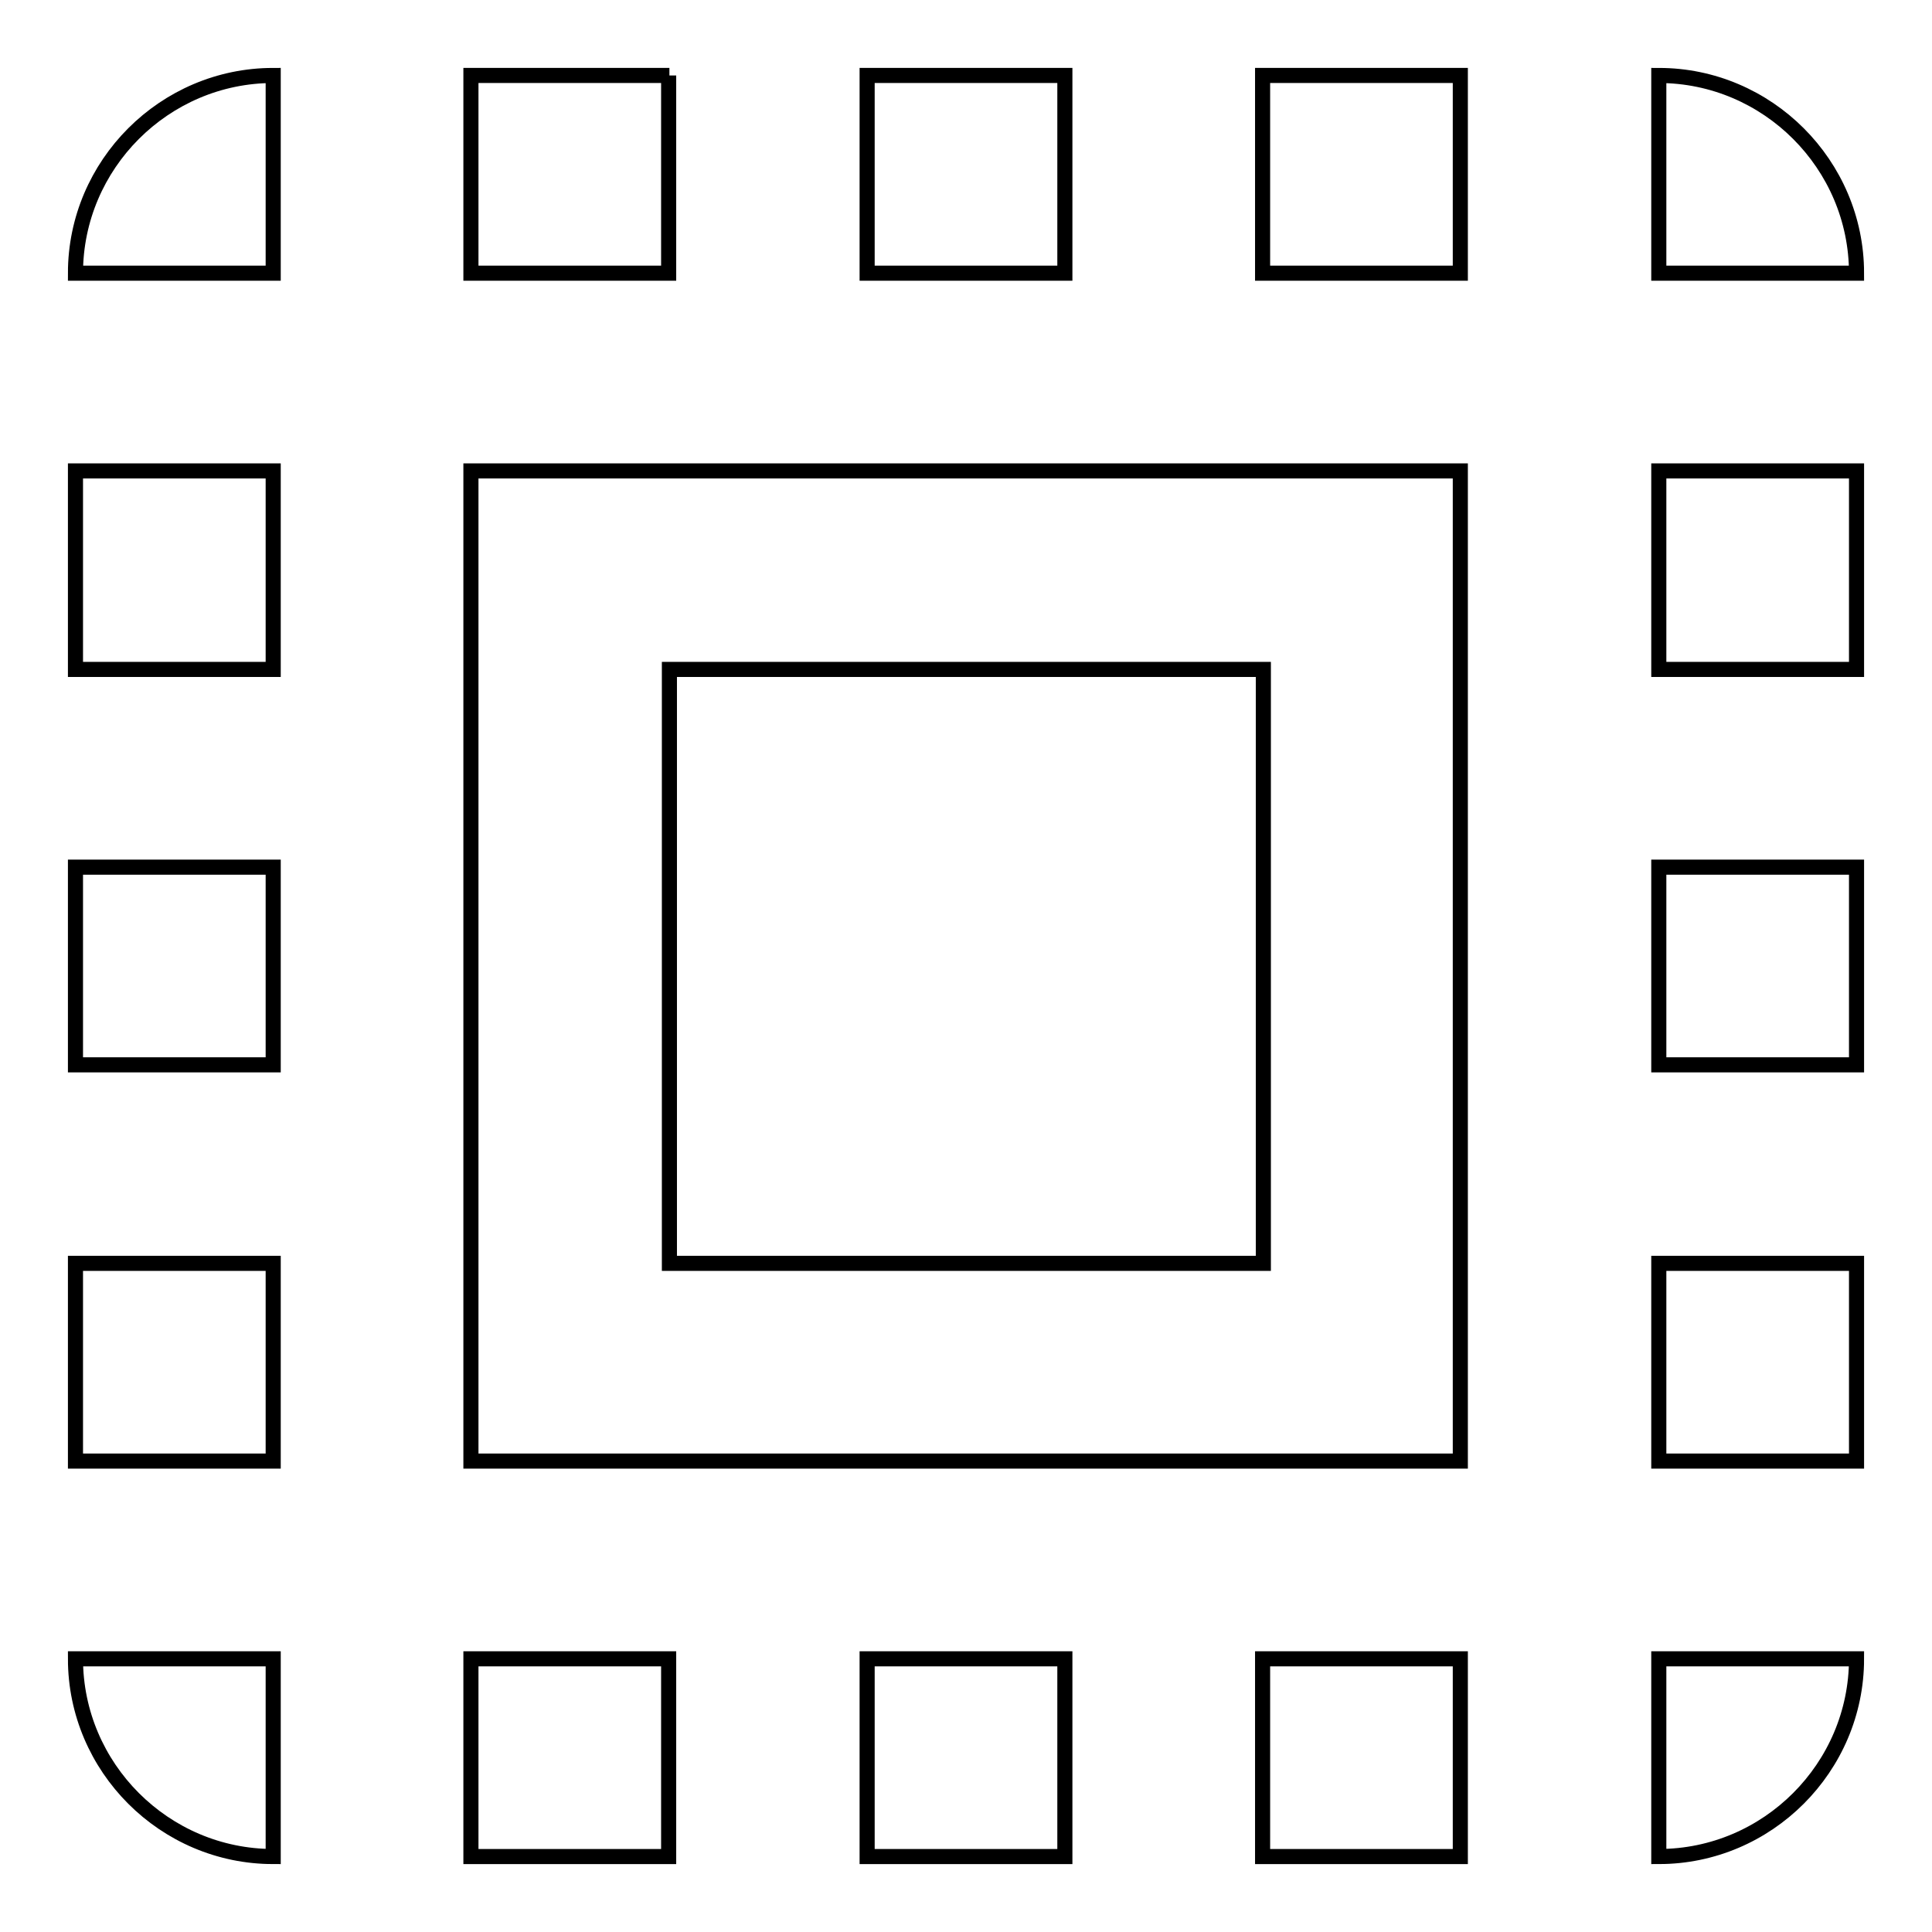 <?xml version="1.0" encoding="utf-8"?>
<!-- Svg Vector Icons : http://www.onlinewebfonts.com/icon -->
<!DOCTYPE svg PUBLIC "-//W3C//DTD SVG 1.1//EN" "http://www.w3.org/Graphics/SVG/1.1/DTD/svg11.dtd">
<svg version="1.1" xmlns="http://www.w3.org/2000/svg" xmlns:xlink="http://www.w3.org/1999/xlink" x="0px" y="0px" viewBox="0 0 256 256" enable-background="new 0 0 256 256" xml:space="preserve">
<g> <path stroke-width="2" fill-opacity="0" stroke="#000000"  d="M10,36.2h26.2V10C21.8,10,10,21.8,10,36.2z M10,141.1h26.2v-26.2H10V141.1z M62.4,246h26.2v-26.2H62.4V246z  M10,88.7h26.2V62.4H10V88.7z M141.1,10h-26.2v26.2h26.2V10z M219.8,10v26.2H246C246,21.8,234.2,10,219.8,10z M36.2,246v-26.2H10 C10,234.2,21.8,246,36.2,246z M10,193.6h26.2v-26.2H10V193.6z M88.7,10H62.4v26.2h26.2V10z M114.9,246h26.2v-26.2h-26.2V246z  M219.8,141.1H246v-26.2h-26.2V141.1z M219.8,246c14.4,0,26.2-11.8,26.2-26.2h-26.2V246z M219.8,88.7H246V62.4h-26.2V88.7z  M219.8,193.6H246v-26.2h-26.2V193.6z M167.3,246h26.2v-26.2h-26.2V246z M167.3,36.2h26.2V10h-26.2V36.2z M62.4,193.6h131.1V62.4 H62.4V193.6z M88.7,88.7h78.7v78.7H88.7V88.7z"/></g>
</svg>